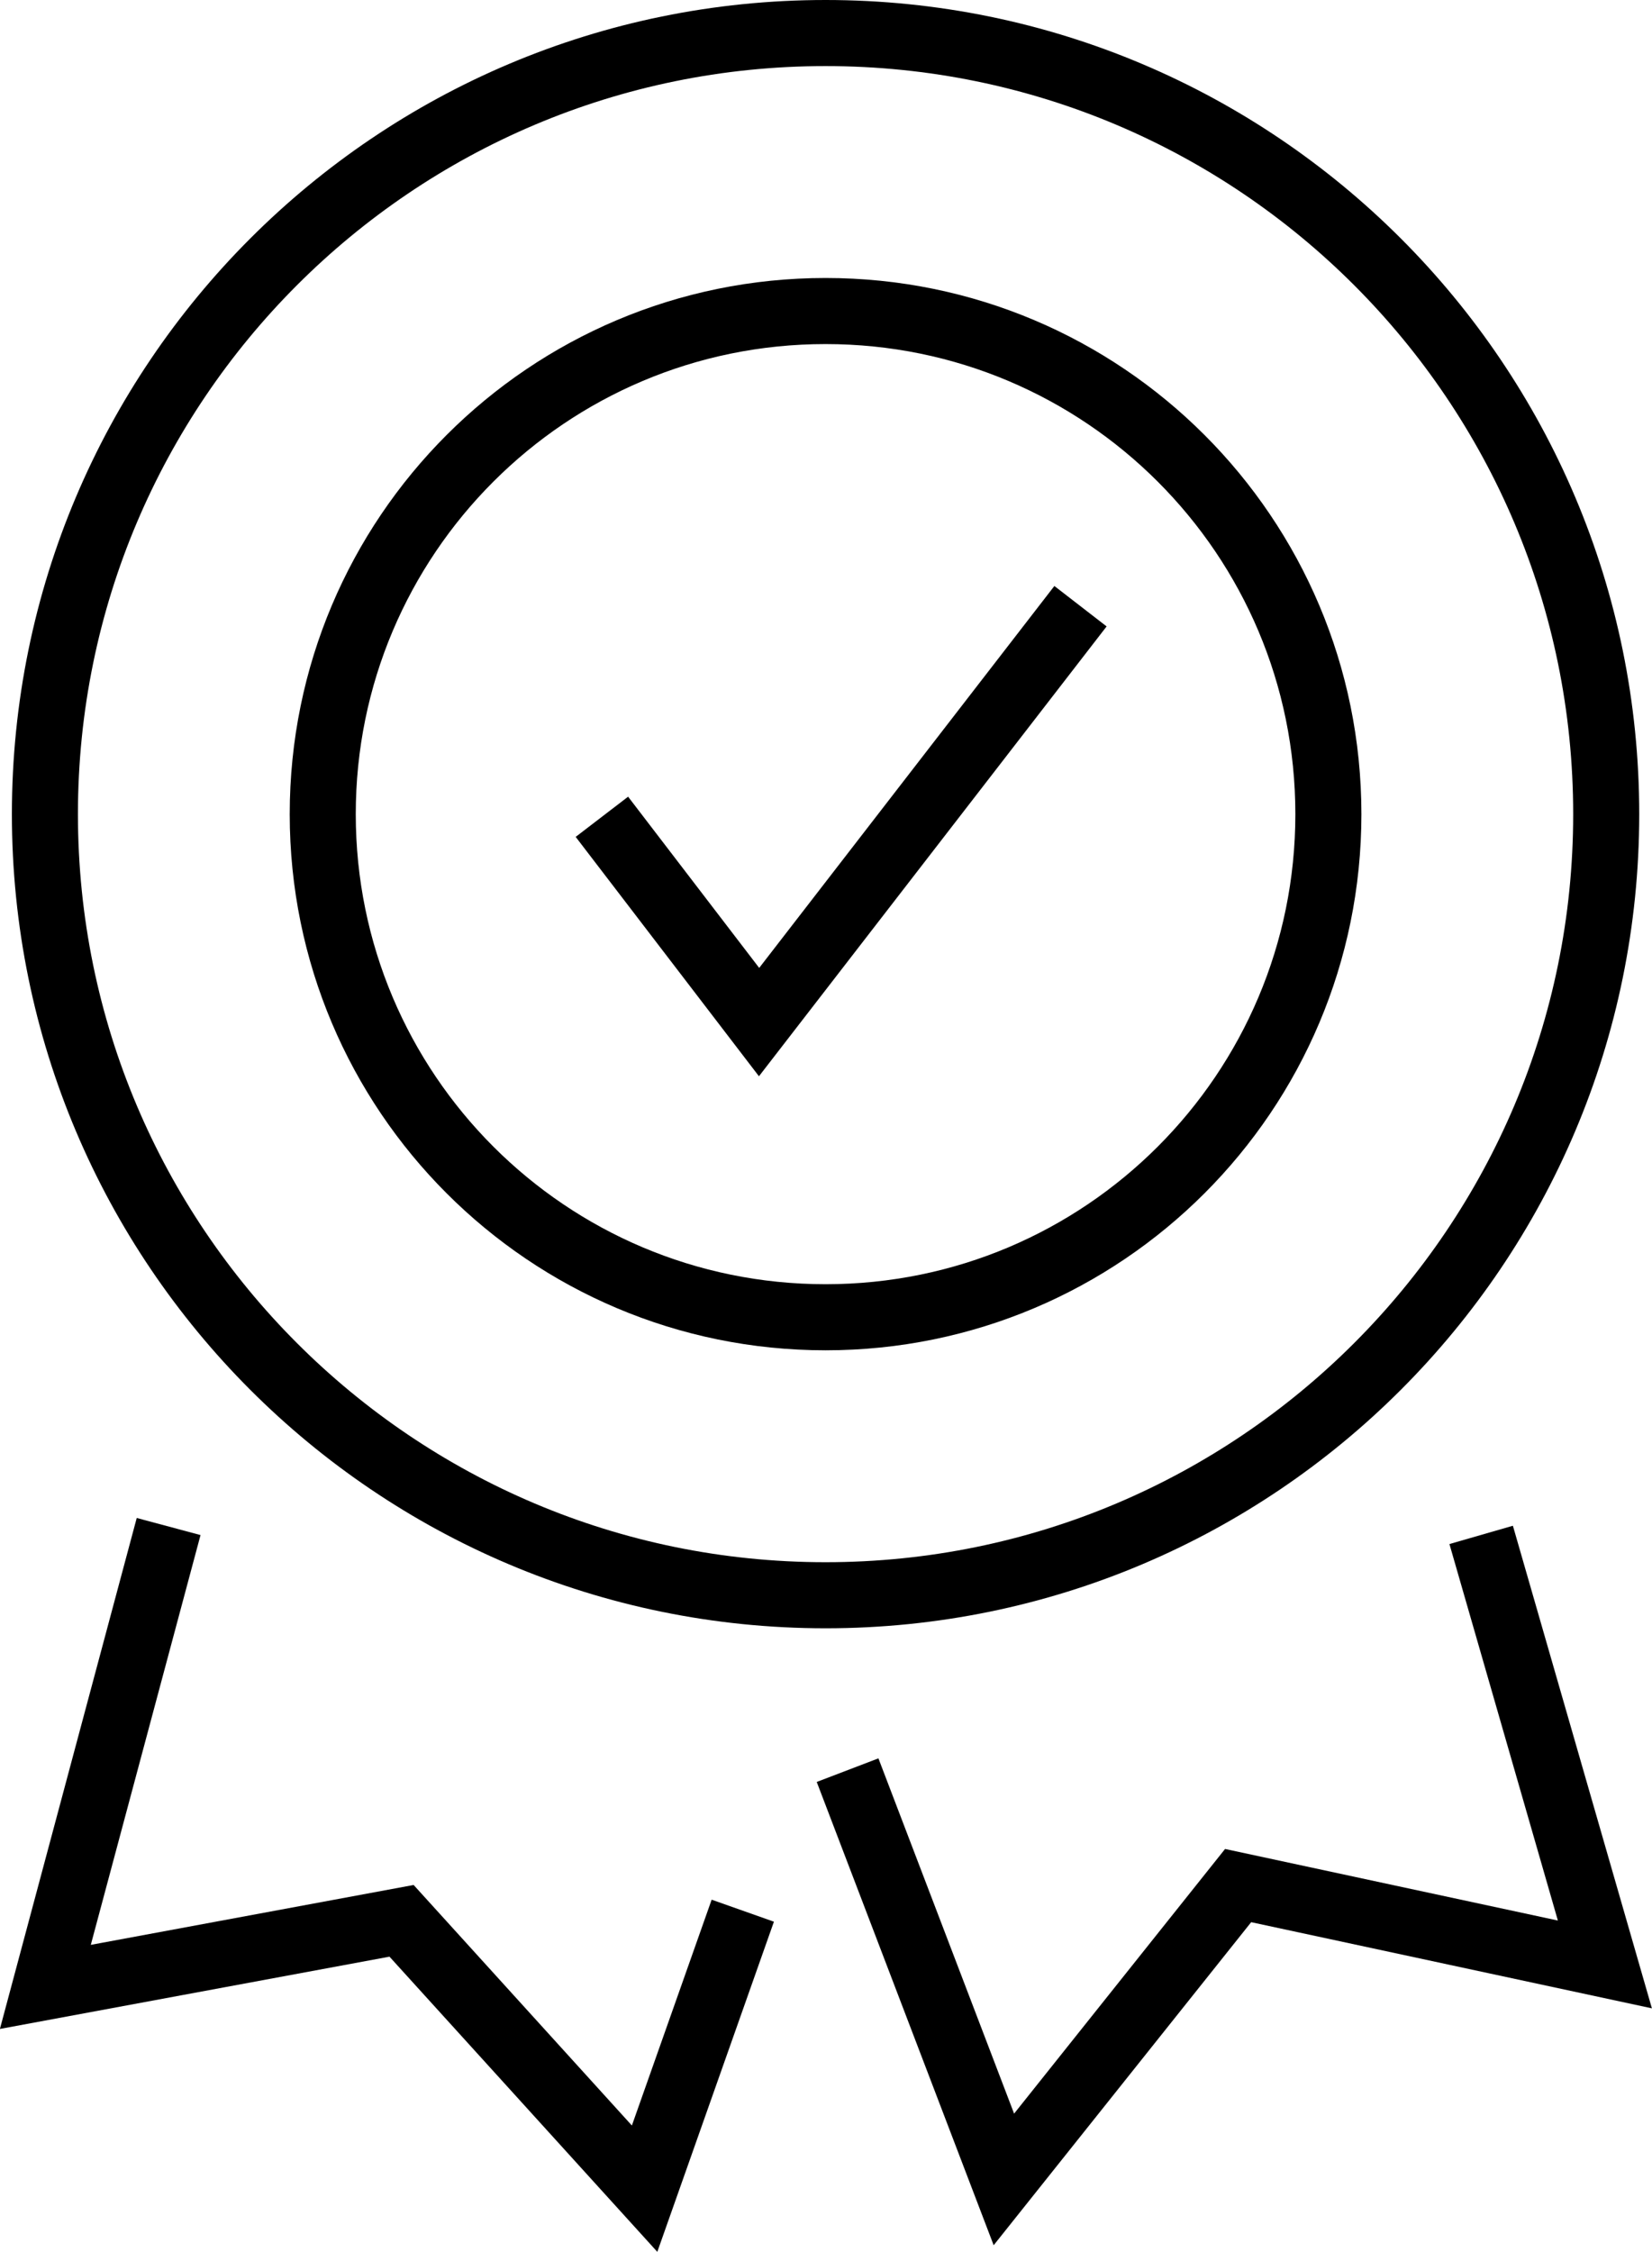 <svg xmlns="http://www.w3.org/2000/svg" id="Layer_2" viewBox="0 0 37.52 51.12"><defs><style>.cls-1{fill:none;stroke:#000;stroke-miterlimit:10;stroke-width:1.5px;}</style></defs><g id="Layer_1-2"><g><polyline class="cls-1" points="13.67 18.54 17.24 23.2 24.54 13.76"></polyline><polyline class="cls-1" points="16.87 43.37 14.64 49.68 9.12 43.6 1.03 45.1 3.83 34.65"></polyline><polyline class="cls-1" points="19.25 40.18 22.8 49.47 28.12 42.8 36.45 44.59 33.64 34.84"></polyline><path class="cls-1" d="M18.75,7.06c6.31,0,11.42,5.11,11.42,11.42s-5.11,11.42-11.42,11.42-11.42-5.11-11.42-11.42S12.44,7.06,18.75,7.06h0Z"></path><path class="cls-1" d="M18.75,.75c9.79,0,17.73,7.94,17.73,17.73s-7.94,17.73-17.73,17.73S1.02,28.27,1.02,18.48,8.96,.75,18.75,.75h0Z"></path></g></g></svg>